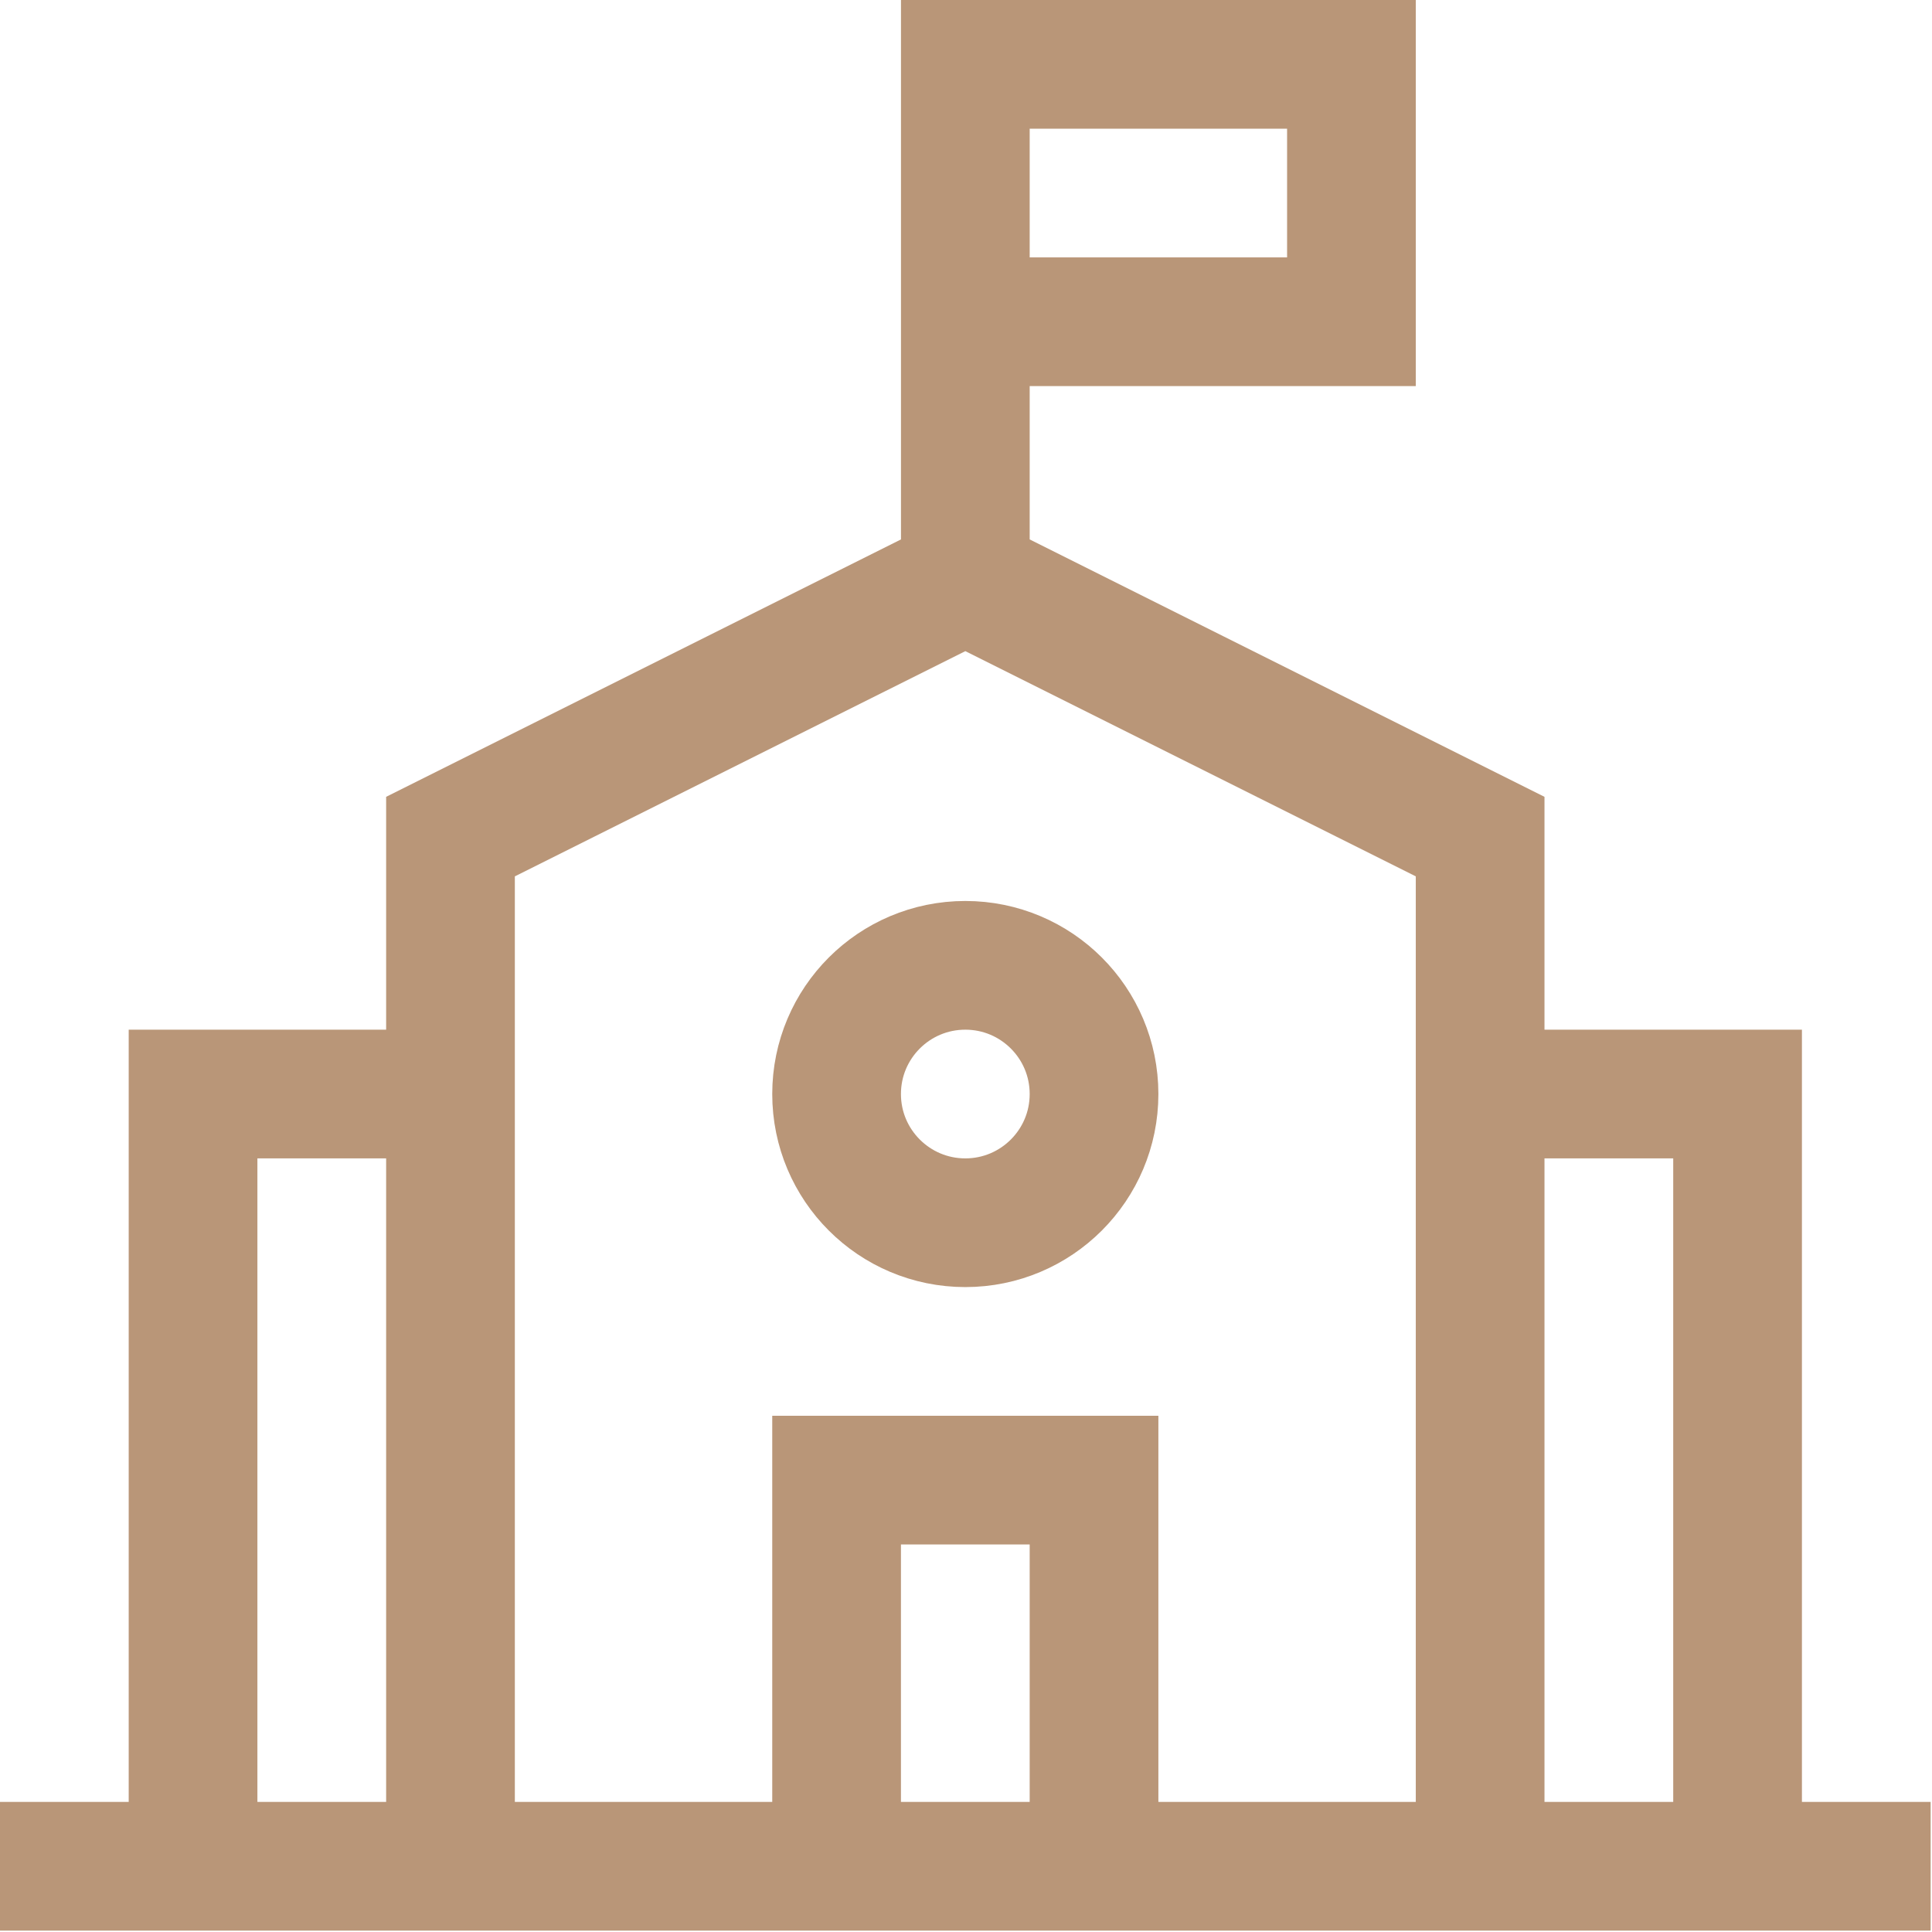 <svg width="52" height="52" viewBox="0 0 52 52" fill="none" xmlns="http://www.w3.org/2000/svg">
<path d="M25.982 15.589L39.838 22.517V50.231H12.125V22.517L25.982 15.589ZM25.982 15.589V0M0 50.231H51.963M5.196 50.231V29.446H12.125M46.767 50.231V29.446H39.838M22.517 50.231V39.838H29.446V50.231M25.982 1.732H36.374V8.66H25.982M25.982 32.91C24.068 32.91 22.517 31.359 22.517 29.446C22.517 27.532 24.068 25.982 25.982 25.982C27.895 25.982 29.446 27.532 29.446 29.446C29.446 31.359 27.895 32.91 25.982 32.91Z" stroke="#B99678" stroke-width="3.464"/>
</svg>
